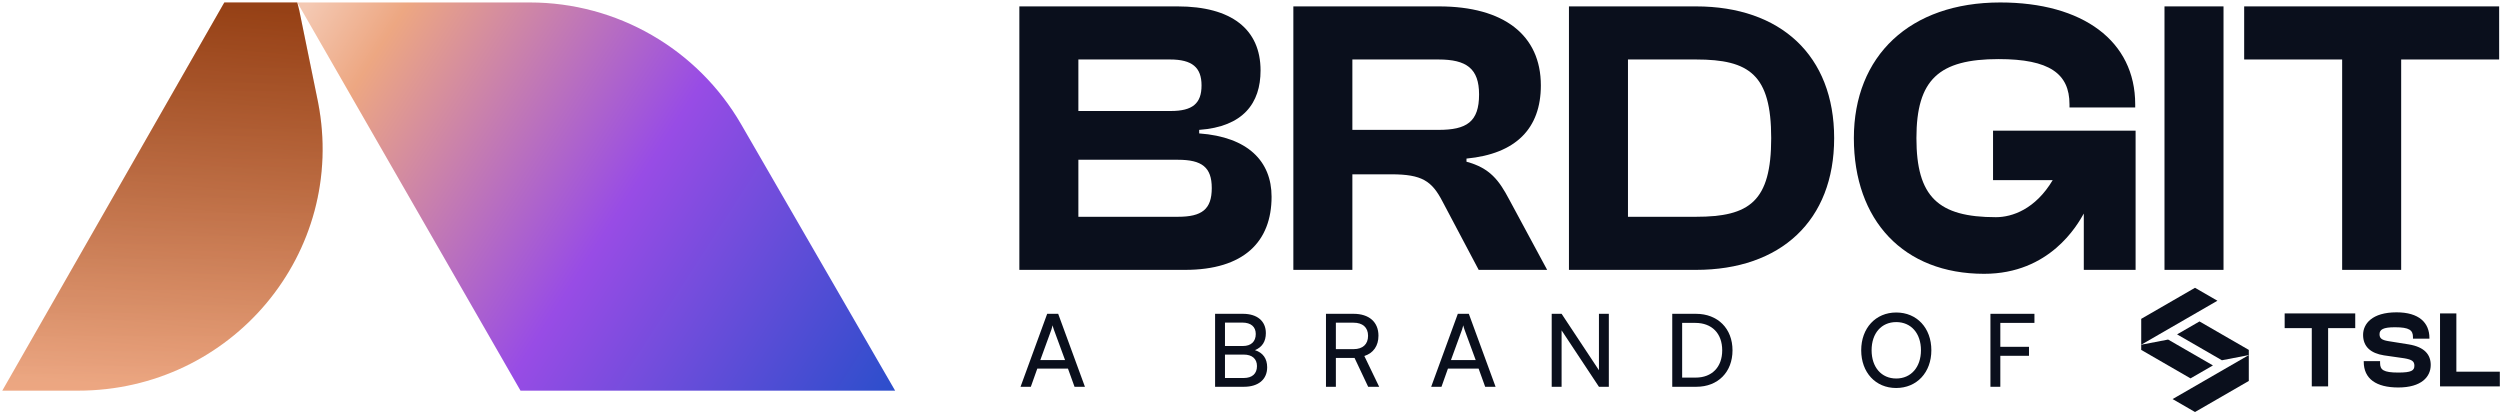 <svg width="644" height="107" viewBox="0 0 644 107" fill="none" xmlns="http://www.w3.org/2000/svg">
<path d="M76.585 0.637L57.786 0.637L0.585 100.635L20.085 100.635C59.658 100.635 89.52 65.129 81.922 26.292L77.085 2.635L76.585 0.637Z" fill="url(#paint0_linear_215_5315)"/>
<path d="M76.585 0.637L57.786 0.637L0.585 100.635L20.085 100.635C59.658 100.635 89.52 65.129 81.922 26.292L77.085 2.635L76.585 0.637Z" fill="url(#paint1_linear_215_5315)" fill-opacity="0.2" style="mix-blend-mode:plus-darker"/>
<path d="M76.583 0.635L136.497 0.635C158.927 0.635 179.658 12.582 190.904 31.989L230.585 100.635L134.085 100.635L76.583 0.635Z" fill="url(#paint2_linear_215_5315)"/>
<path d="M618.542 69.519H603.338V15.323H578.099V1.647H643.781V15.323H618.542V69.519Z" fill="#0A0F1C"/>
<path d="M572.778 69.519H557.573V1.647H572.778V69.519Z" fill="#0A0F1C"/>
<path d="M436.901 69.519H404.161V1.647H436.901C458.694 1.647 472.479 14.31 472.479 35.583C472.479 56.856 458.694 69.519 436.901 69.519ZM436.901 15.323H419.366V55.843H436.901C450.687 55.843 456.261 51.893 456.261 35.583C456.261 19.273 450.687 15.323 436.901 15.323Z" fill="#0A0F1C"/>
<path d="M348.371 69.519H333.167V1.647H370.671C387.396 1.647 396.924 9.042 396.924 22.009C396.924 33.051 390.538 39.635 377.766 40.851V41.661C383.848 43.282 386.18 46.524 388.714 51.285L398.546 69.519H380.909L371.583 51.893C368.847 46.625 366.313 44.903 358.406 44.903H348.371V69.519ZM348.371 15.323V33.456H370.57C377.766 33.456 381.01 31.43 381.01 24.339C381.01 17.653 377.766 15.323 370.57 15.323H348.371Z" fill="#0A0F1C"/>
<path d="M305.259 69.519H262.585V1.647H303.333C317.219 1.647 324.72 7.522 324.72 18.159C324.72 26.567 320.26 32.645 308.908 33.456V34.367C321.477 35.279 327.558 41.56 327.558 50.677C327.558 62.225 320.463 69.519 305.259 69.519ZM277.789 15.323V28.593H301.61C307.184 28.593 309.516 26.669 309.516 22.009C309.516 17.349 307.083 15.323 301.407 15.323H277.789ZM277.789 41.155V55.843H303.434C309.617 55.843 312.151 53.919 312.151 48.449C312.151 43.08 309.617 41.155 303.434 41.155H277.789Z" fill="#0A0F1C"/>
<path d="M511.106 70.534C490.326 70.534 477.555 56.757 477.555 35.584C477.555 14.412 491.948 0.635 515.262 0.635C536.548 0.635 550.029 10.563 550.029 26.872V27.683H533.101V26.872C533.101 18.971 527.932 15.223 514.856 15.223C499.449 15.223 493.671 20.49 493.671 35.584C493.671 50.678 499.246 55.946 514.147 55.946C518.347 55.946 524.31 53.893 528.782 46.394H513.407V33.66H550.13V69.521H536.786V55.011C535.117 57.99 528.036 70.534 511.106 70.534Z" fill="#0A0F1C"/>
<path d="M522.668 91.653H515.284V99.635H512.736V80.837H524.072V83.177H515.284V89.339H522.668V91.653Z" fill="#0A0F1C"/>
<path d="M497.517 90.224C497.517 95.944 493.773 99.948 488.443 99.948C483.139 99.948 479.447 95.944 479.447 90.224C479.447 84.529 483.165 80.499 488.469 80.499C493.799 80.499 497.517 84.504 497.517 90.224ZM494.839 90.224C494.839 85.856 492.291 82.969 488.469 82.969C484.647 82.969 482.125 85.856 482.125 90.224C482.125 94.591 484.647 97.504 488.469 97.504C492.291 97.504 494.839 94.566 494.839 90.224Z" fill="#0A0F1C"/>
<path d="M436.986 99.635H430.772V80.837H436.882C442.498 80.837 446.294 84.633 446.294 90.249C446.294 95.839 442.55 99.635 436.986 99.635ZM436.7 83.177H433.32V97.269H436.804C440.99 97.269 443.642 94.565 443.642 90.249C443.642 85.881 440.99 83.177 436.7 83.177Z" fill="#0A0F1C"/>
<path d="M402.267 99.635H399.719V80.837H402.267L411.887 95.371V80.837H414.435V99.635H411.887L402.267 85.101V99.635Z" fill="#0A0F1C"/>
<path d="M371.324 99.635H368.672L375.536 80.837H378.37L385.26 99.635H382.582L380.892 94.955H372.988L371.324 99.635ZM376.628 84.893L373.768 92.745H380.138L377.252 84.893C377.122 84.529 376.992 84.087 376.94 83.801C376.888 84.061 376.758 84.503 376.628 84.893Z" fill="#0A0F1C"/>
<path d="M344.12 99.635H341.572V80.837H348.67C352.7 80.837 355.092 82.969 355.092 86.479C355.092 89.079 353.792 90.951 351.452 91.705L355.274 99.635H352.44L348.93 92.199H344.12V99.635ZM344.12 83.125V89.937H348.696C351.062 89.937 352.414 88.663 352.414 86.505C352.414 84.321 351.01 83.125 348.67 83.125H344.12Z" fill="#0A0F1C"/>
<path d="M313.006 99.635V80.837H320.182C323.848 80.837 326.084 82.709 326.084 85.803C326.084 87.961 325.148 89.417 323.276 90.197C325.356 90.873 326.422 92.381 326.422 94.617C326.422 97.737 324.16 99.635 320.442 99.635H313.006ZM320.026 83.099H315.554V89.131H320.182C322.288 89.131 323.484 87.987 323.484 86.037C323.484 84.165 322.236 83.099 320.026 83.099ZM320.39 91.341H315.554V97.373H320.39C322.574 97.373 323.796 96.255 323.796 94.305C323.796 92.433 322.548 91.341 320.39 91.341Z" fill="#0A0F1C"/>
<path d="M265.542 99.635H262.89L269.754 80.837H272.588L279.478 99.635H276.8L275.11 94.955H267.206L265.542 99.635ZM270.846 84.893L267.986 92.745H274.356L271.47 84.893C271.34 84.529 271.21 84.087 271.158 83.801C271.106 84.061 270.976 84.503 270.846 84.893Z" fill="#0A0F1C"/>
<path d="M565.421 74.143L551.578 82.135V88.802L571.208 77.469L565.435 74.135" fill="#0A0F1C"/>
<path d="M565.435 106.135L579.291 98.135V91.469L559.661 102.802L565.435 106.135Z" fill="#0A0F1C"/>
<path d="M579.291 90.135V91.468L572.363 92.802L560.816 86.135L566.589 82.802L579.291 90.135Z" fill="#0A0F1C"/>
<path d="M551.578 90.135V88.802L558.506 87.469L570.053 94.135L564.28 97.469L551.578 90.135Z" fill="#0A0F1C"/>
<path d="M643.954 99.535H628.551V80.737H632.759V95.747H643.954V99.535Z" fill="#0A0F1C"/>
<path d="M617.794 99.815C612.099 99.815 608.9 97.57 608.9 93.194V93.025H613.109V93.53C613.109 95.27 613.978 95.971 617.794 95.971C621.161 95.971 621.946 95.466 621.946 94.204C621.946 93.053 621.301 92.632 619.365 92.296L614.091 91.538C610.724 91.005 608.732 89.322 608.732 86.264C608.732 83.43 611.032 80.456 617.345 80.456C623.125 80.456 625.818 83.121 625.818 87.077V87.246H621.582V86.853C621.582 85.057 620.656 84.3 616.924 84.3C613.894 84.3 612.968 84.889 612.968 86.095C612.968 87.189 613.586 87.582 615.157 87.863L620.431 88.705C624.64 89.378 626.155 91.426 626.155 94.007C626.155 97.065 623.77 99.815 617.794 99.815Z" fill="#0A0F1C"/>
<path d="M599.723 99.535H595.514V84.525H588.528V80.737H606.709V84.525H599.723V99.535Z" fill="#0A0F1C"/>
<defs>
<linearGradient id="paint0_linear_215_5315" x1="48.086" y1="101.159" x2="57.304" y2="1.401" gradientUnits="userSpaceOnUse">
<stop stop-color="#EDA782"/>
<stop offset="1" stop-color="#BB511B"/>
</linearGradient>
<linearGradient id="paint1_linear_215_5315" x1="41.349" y1="0.637" x2="41.349" y2="101.247" gradientUnits="userSpaceOnUse">
<stop/>
<stop offset="1" stop-opacity="0"/>
</linearGradient>
<linearGradient id="paint2_linear_215_5315" x1="331.572" y1="-35.415" x2="169.654" y2="-139.515" gradientUnits="userSpaceOnUse">
<stop stop-color="#1D4EC8"/>
<stop offset="0.5" stop-color="#984CE5"/>
<stop offset="0.888" stop-color="#EDA782"/>
<stop offset="1" stop-color="#F4C9B3"/>
</linearGradient>
</defs>
</svg>
